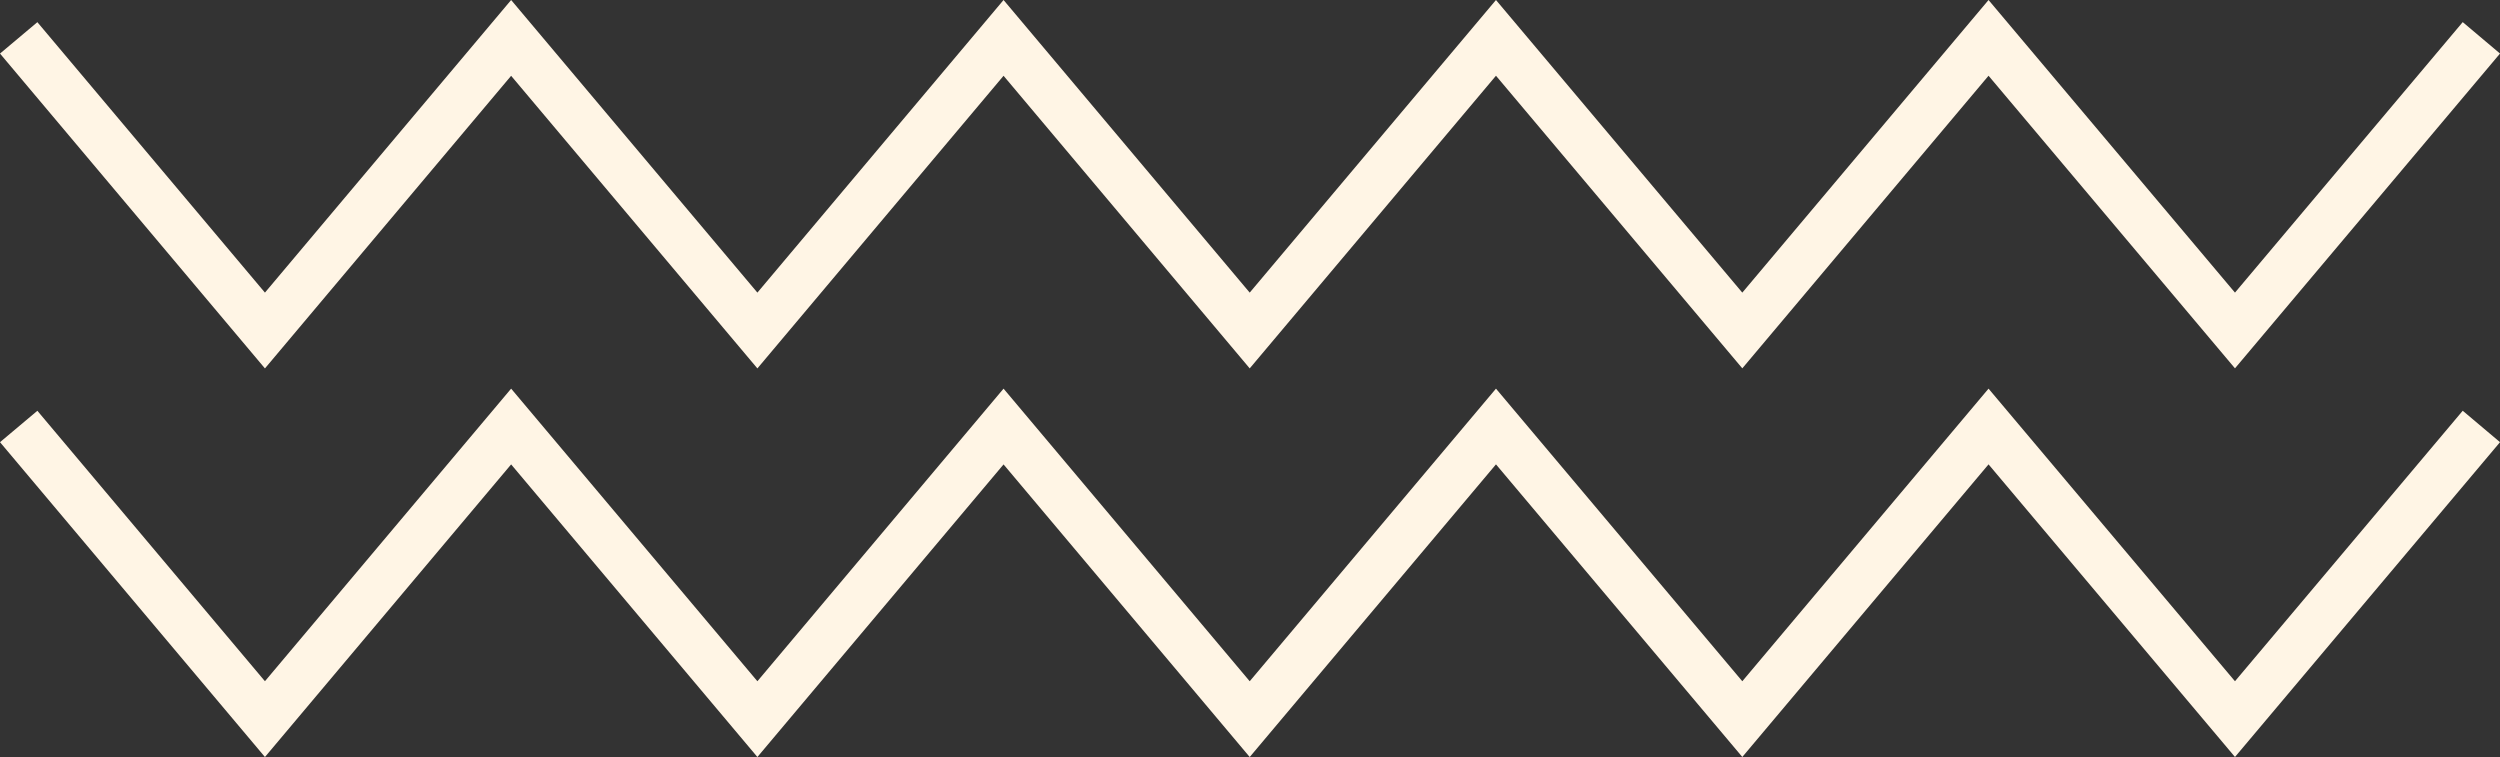 <svg xmlns="http://www.w3.org/2000/svg" width="272.547" height="82.528" viewBox="0 0 272.547 82.528">
  <rect x="0" y="0" width="272.547" height="82.528" fill="#333333" stroke="none"/>
  <g id="Group_113" data-name="Group 113" transform="translate(1037.807 -1261.345)" style="isolation: isolate">
    <path id="Path_32" data-name="Path 32" d="M728.839,432.225l-26.847-31.9-26.839,31.9L646.27,397.9l4.073-3.422,24.81,29.484,26.839-31.9,26.847,31.9,26.836-31.9,26.836,31.9,26.847-31.9,26.855,31.9,26.844-31.9,26.866,31.9,24.829-29.49,4.065,3.427-28.894,34.318-26.866-31.9-26.844,31.9-26.855-31.9-26.847,31.906-26.836-31.9Z" transform="translate(-1684.076 869.284)" fill="#fff5e5"/>
    <path id="Path_33" data-name="Path 33" d="M728.839,448.159l-26.847-31.9-26.839,31.9L646.27,413.836l4.073-3.422,24.81,29.484L701.992,408l26.847,31.9L755.675,408l26.836,31.9L809.358,408l26.855,31.9L863.057,408l26.866,31.9,24.829-29.49,4.065,3.427-28.894,34.318-26.866-31.9-26.844,31.9-26.855-31.9-26.847,31.906-26.836-31.9Z" transform="translate(-1684.076 895.714)" fill="#fff5e5"/>
  </g>
</svg>
